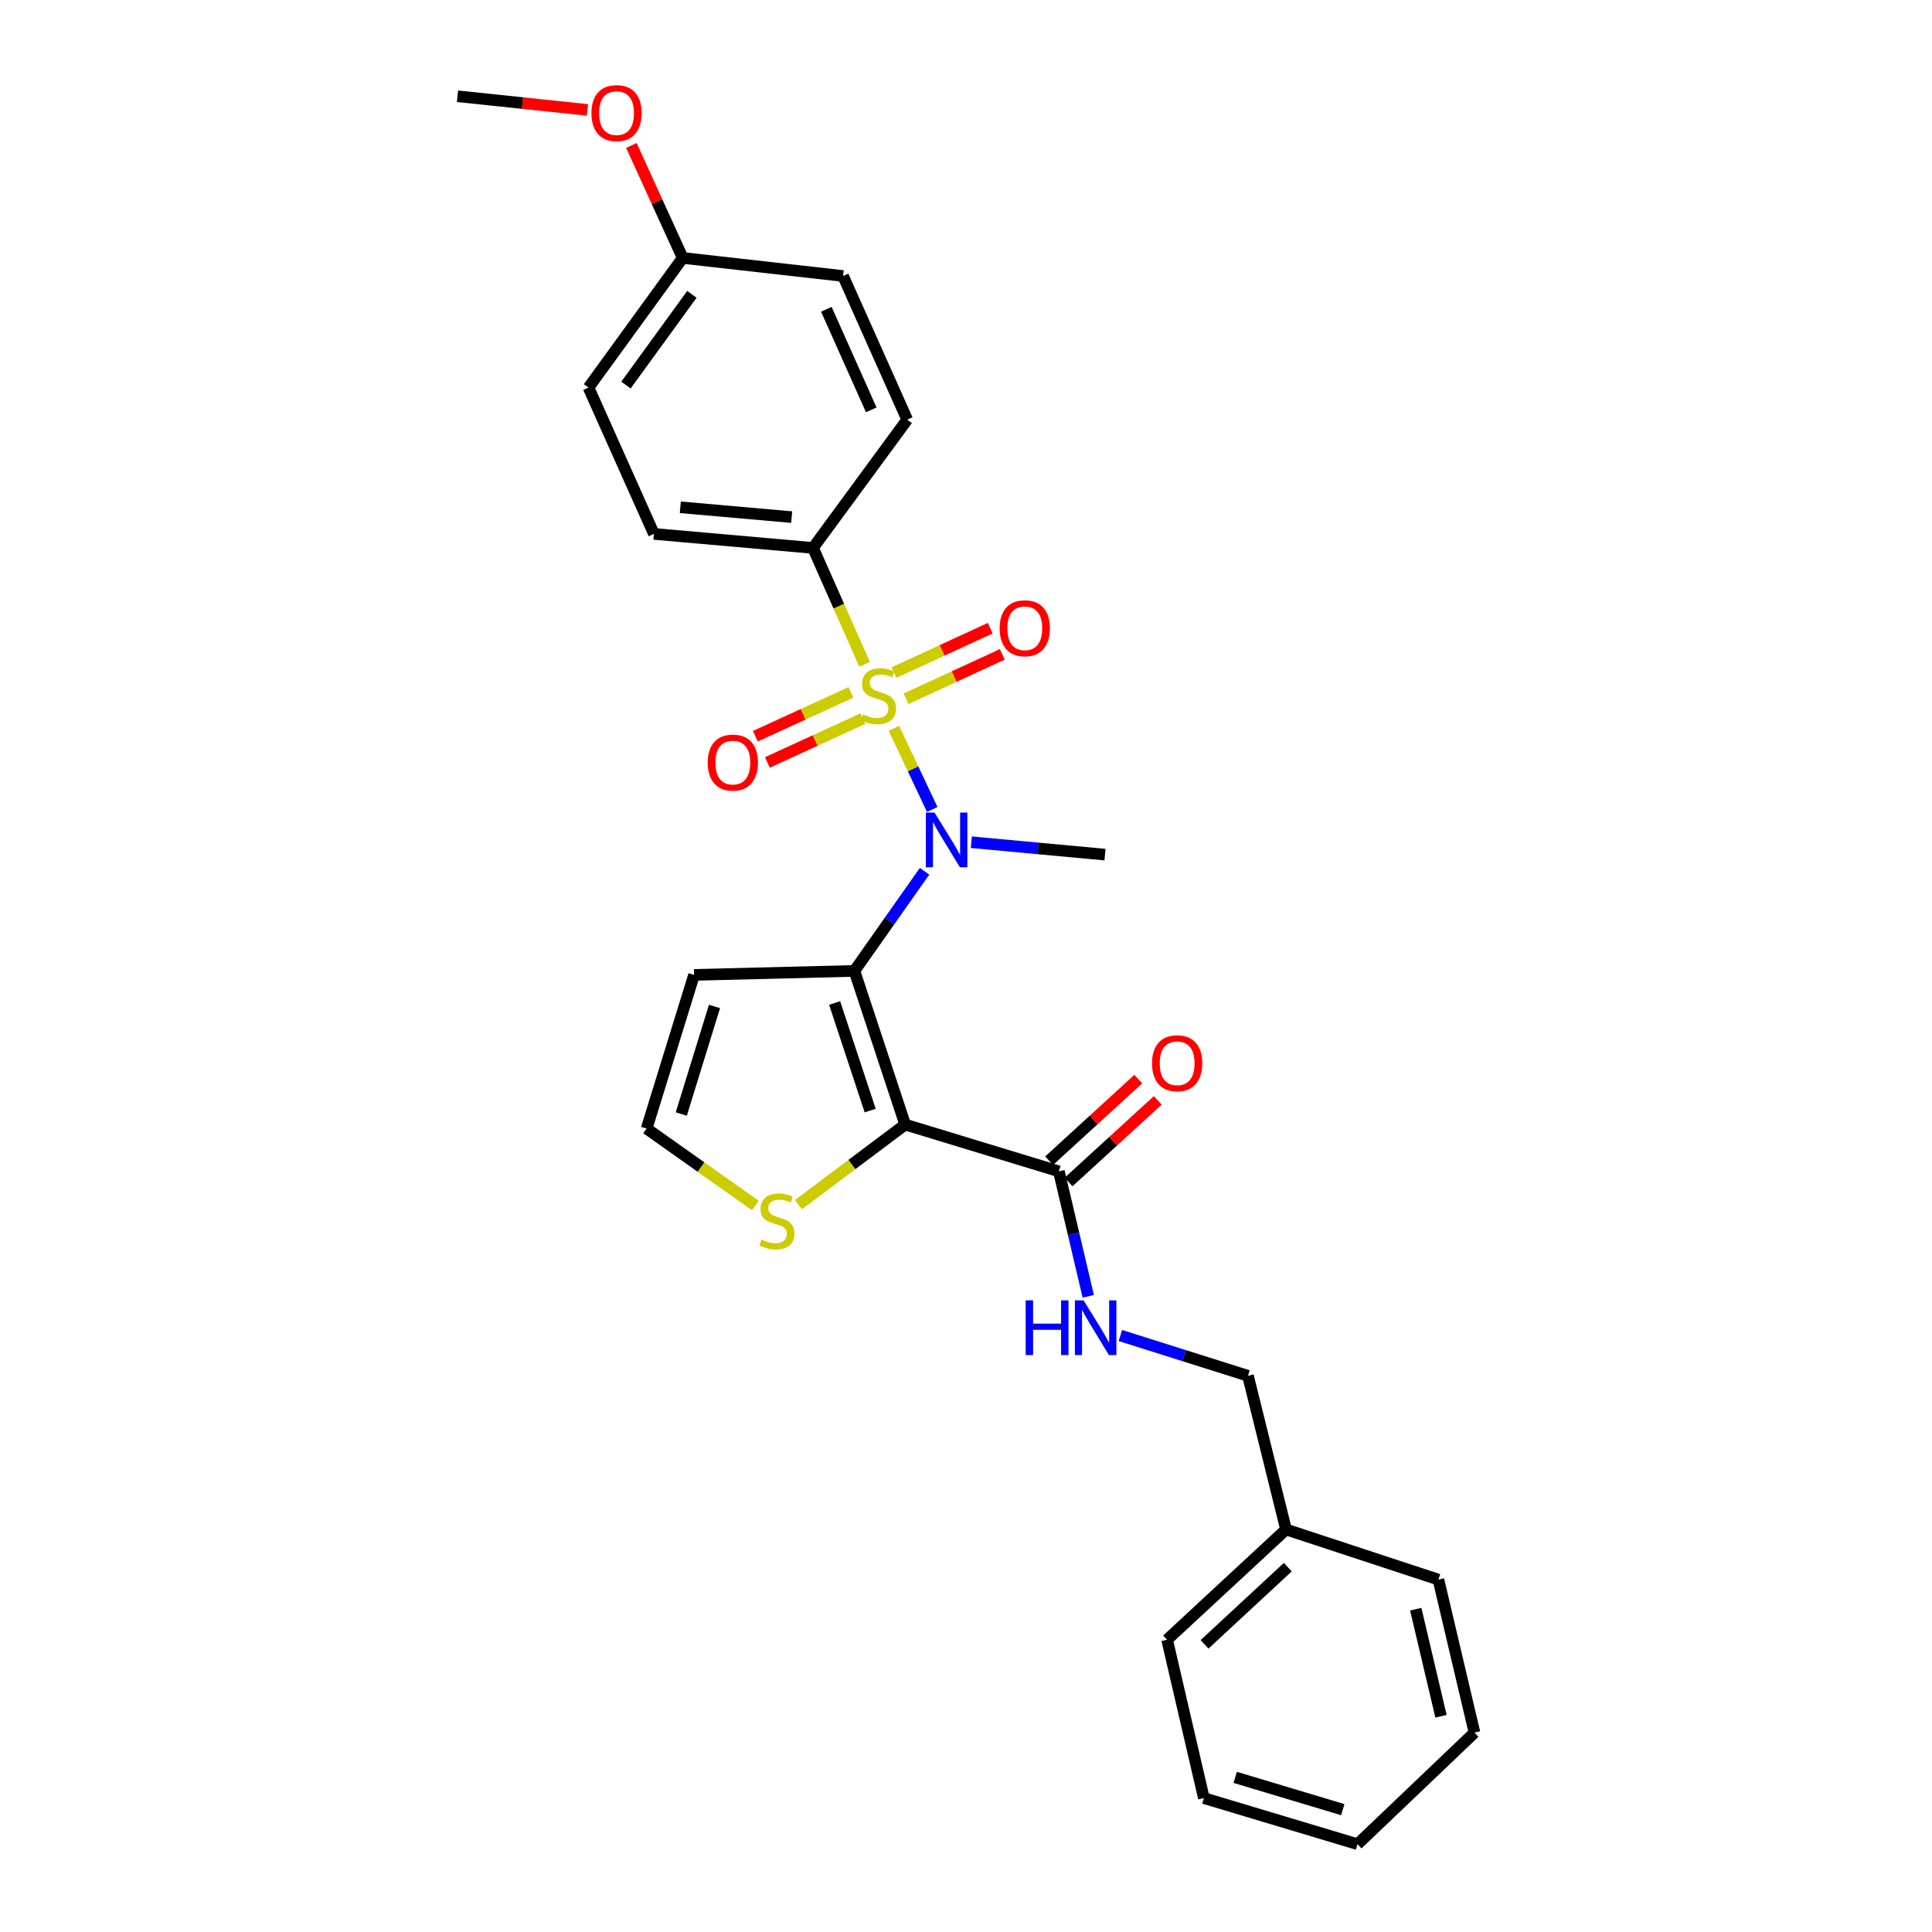 <?xml version='1.0' encoding='iso-8859-1'?>
<svg version='1.1' baseProfile='full'
              xmlns='http://www.w3.org/2000/svg'
                      xmlns:rdkit='http://www.rdkit.org/xml'
                      xmlns:xlink='http://www.w3.org/1999/xlink'
                  xml:space='preserve'
width='1000px' height='1000px' viewBox='0 0 1000 1000'>
<!-- END OF HEADER -->
<rect style='opacity:1.0;fill:#FFFFFF;stroke:none' width='1000' height='1000' x='0' y='0'> </rect>
<path class='bond-2' d='M 462.693,376.991 L 472.609,397.989' style='fill:none;fill-rule:evenodd;stroke:#CCCC00;stroke-width:6px;stroke-linecap:butt;stroke-linejoin:miter;stroke-opacity:1' />
<path class='bond-2' d='M 472.609,397.989 L 482.525,418.986' style='fill:none;fill-rule:evenodd;stroke:#0000FF;stroke-width:6px;stroke-linecap:butt;stroke-linejoin:miter;stroke-opacity:1' />
<path class='bond-6' d='M 447.505,343.836 L 434.157,313.722' style='fill:none;fill-rule:evenodd;stroke:#CCCC00;stroke-width:6px;stroke-linecap:butt;stroke-linejoin:miter;stroke-opacity:1' />
<path class='bond-6' d='M 434.157,313.722 L 420.809,283.608' style='fill:none;fill-rule:evenodd;stroke:#000000;stroke-width:6px;stroke-linecap:butt;stroke-linejoin:miter;stroke-opacity:1' />
<path class='bond-7' d='M 468.982,361.673 L 493.881,350.188' style='fill:none;fill-rule:evenodd;stroke:#CCCC00;stroke-width:6px;stroke-linecap:butt;stroke-linejoin:miter;stroke-opacity:1' />
<path class='bond-7' d='M 493.881,350.188 L 518.781,338.704' style='fill:none;fill-rule:evenodd;stroke:#FF0000;stroke-width:6px;stroke-linecap:butt;stroke-linejoin:miter;stroke-opacity:1' />
<path class='bond-7' d='M 462.73,348.119 L 487.63,336.635' style='fill:none;fill-rule:evenodd;stroke:#CCCC00;stroke-width:6px;stroke-linecap:butt;stroke-linejoin:miter;stroke-opacity:1' />
<path class='bond-7' d='M 487.63,336.635 L 512.529,325.15' style='fill:none;fill-rule:evenodd;stroke:#FF0000;stroke-width:6px;stroke-linecap:butt;stroke-linejoin:miter;stroke-opacity:1' />
<path class='bond-8' d='M 440.425,358.381 L 415.697,369.728' style='fill:none;fill-rule:evenodd;stroke:#CCCC00;stroke-width:6px;stroke-linecap:butt;stroke-linejoin:miter;stroke-opacity:1' />
<path class='bond-8' d='M 415.697,369.728 L 390.968,381.074' style='fill:none;fill-rule:evenodd;stroke:#FF0000;stroke-width:6px;stroke-linecap:butt;stroke-linejoin:miter;stroke-opacity:1' />
<path class='bond-8' d='M 446.65,371.947 L 421.921,383.294' style='fill:none;fill-rule:evenodd;stroke:#CCCC00;stroke-width:6px;stroke-linecap:butt;stroke-linejoin:miter;stroke-opacity:1' />
<path class='bond-8' d='M 421.921,383.294 L 397.193,394.641' style='fill:none;fill-rule:evenodd;stroke:#FF0000;stroke-width:6px;stroke-linecap:butt;stroke-linejoin:miter;stroke-opacity:1' />
<path class='bond-0' d='M 442.236,502.541 L 460.387,476.758' style='fill:none;fill-rule:evenodd;stroke:#000000;stroke-width:6px;stroke-linecap:butt;stroke-linejoin:miter;stroke-opacity:1' />
<path class='bond-0' d='M 460.387,476.758 L 478.538,450.976' style='fill:none;fill-rule:evenodd;stroke:#0000FF;stroke-width:6px;stroke-linecap:butt;stroke-linejoin:miter;stroke-opacity:1' />
<path class='bond-1' d='M 442.236,502.541 L 468.514,582.072' style='fill:none;fill-rule:evenodd;stroke:#000000;stroke-width:6px;stroke-linecap:butt;stroke-linejoin:miter;stroke-opacity:1' />
<path class='bond-1' d='M 432.005,519.153 L 450.4,574.825' style='fill:none;fill-rule:evenodd;stroke:#000000;stroke-width:6px;stroke-linecap:butt;stroke-linejoin:miter;stroke-opacity:1' />
<path class='bond-5' d='M 442.236,502.541 L 359.247,504.606' style='fill:none;fill-rule:evenodd;stroke:#000000;stroke-width:6px;stroke-linecap:butt;stroke-linejoin:miter;stroke-opacity:1' />
<path class='bond-3' d='M 468.514,582.072 L 548.062,606.286' style='fill:none;fill-rule:evenodd;stroke:#000000;stroke-width:6px;stroke-linecap:butt;stroke-linejoin:miter;stroke-opacity:1' />
<path class='bond-4' d='M 468.514,582.072 L 440.902,602.789' style='fill:none;fill-rule:evenodd;stroke:#000000;stroke-width:6px;stroke-linecap:butt;stroke-linejoin:miter;stroke-opacity:1' />
<path class='bond-4' d='M 440.902,602.789 L 413.289,623.507' style='fill:none;fill-rule:evenodd;stroke:#CCCC00;stroke-width:6px;stroke-linecap:butt;stroke-linejoin:miter;stroke-opacity:1' />
<path class='bond-16' d='M 502.765,435.931 L 537.354,439.143' style='fill:none;fill-rule:evenodd;stroke:#0000FF;stroke-width:6px;stroke-linecap:butt;stroke-linejoin:miter;stroke-opacity:1' />
<path class='bond-16' d='M 537.354,439.143 L 571.944,442.355' style='fill:none;fill-rule:evenodd;stroke:#000000;stroke-width:6px;stroke-linecap:butt;stroke-linejoin:miter;stroke-opacity:1' />
<path class='bond-9' d='M 548.062,606.286 L 555.675,638.633' style='fill:none;fill-rule:evenodd;stroke:#000000;stroke-width:6px;stroke-linecap:butt;stroke-linejoin:miter;stroke-opacity:1' />
<path class='bond-9' d='M 555.675,638.633 L 563.288,670.98' style='fill:none;fill-rule:evenodd;stroke:#0000FF;stroke-width:6px;stroke-linecap:butt;stroke-linejoin:miter;stroke-opacity:1' />
<path class='bond-11' d='M 553.1,611.792 L 576.178,590.677' style='fill:none;fill-rule:evenodd;stroke:#000000;stroke-width:6px;stroke-linecap:butt;stroke-linejoin:miter;stroke-opacity:1' />
<path class='bond-11' d='M 576.178,590.677 L 599.255,569.562' style='fill:none;fill-rule:evenodd;stroke:#FF0000;stroke-width:6px;stroke-linecap:butt;stroke-linejoin:miter;stroke-opacity:1' />
<path class='bond-11' d='M 543.024,600.78 L 566.102,579.665' style='fill:none;fill-rule:evenodd;stroke:#000000;stroke-width:6px;stroke-linecap:butt;stroke-linejoin:miter;stroke-opacity:1' />
<path class='bond-11' d='M 566.102,579.665 L 589.18,558.55' style='fill:none;fill-rule:evenodd;stroke:#FF0000;stroke-width:6px;stroke-linecap:butt;stroke-linejoin:miter;stroke-opacity:1' />
<path class='bond-28' d='M 390.989,623.988 L 362.837,604.067' style='fill:none;fill-rule:evenodd;stroke:#CCCC00;stroke-width:6px;stroke-linecap:butt;stroke-linejoin:miter;stroke-opacity:1' />
<path class='bond-28' d='M 362.837,604.067 L 334.685,584.145' style='fill:none;fill-rule:evenodd;stroke:#000000;stroke-width:6px;stroke-linecap:butt;stroke-linejoin:miter;stroke-opacity:1' />
<path class='bond-10' d='M 359.247,504.606 L 334.685,584.145' style='fill:none;fill-rule:evenodd;stroke:#000000;stroke-width:6px;stroke-linecap:butt;stroke-linejoin:miter;stroke-opacity:1' />
<path class='bond-10' d='M 369.824,520.941 L 352.631,576.618' style='fill:none;fill-rule:evenodd;stroke:#000000;stroke-width:6px;stroke-linecap:butt;stroke-linejoin:miter;stroke-opacity:1' />
<path class='bond-12' d='M 420.809,283.608 L 338.474,276.352' style='fill:none;fill-rule:evenodd;stroke:#000000;stroke-width:6px;stroke-linecap:butt;stroke-linejoin:miter;stroke-opacity:1' />
<path class='bond-12' d='M 409.769,267.651 L 352.135,262.572' style='fill:none;fill-rule:evenodd;stroke:#000000;stroke-width:6px;stroke-linecap:butt;stroke-linejoin:miter;stroke-opacity:1' />
<path class='bond-13' d='M 420.809,283.608 L 469.567,217.211' style='fill:none;fill-rule:evenodd;stroke:#000000;stroke-width:6px;stroke-linecap:butt;stroke-linejoin:miter;stroke-opacity:1' />
<path class='bond-14' d='M 579.916,691.262 L 612.93,701.687' style='fill:none;fill-rule:evenodd;stroke:#0000FF;stroke-width:6px;stroke-linecap:butt;stroke-linejoin:miter;stroke-opacity:1' />
<path class='bond-14' d='M 612.93,701.687 L 645.944,712.112' style='fill:none;fill-rule:evenodd;stroke:#000000;stroke-width:6px;stroke-linecap:butt;stroke-linejoin:miter;stroke-opacity:1' />
<path class='bond-17' d='M 338.474,276.352 L 304.609,200.61' style='fill:none;fill-rule:evenodd;stroke:#000000;stroke-width:6px;stroke-linecap:butt;stroke-linejoin:miter;stroke-opacity:1' />
<path class='bond-18' d='M 469.567,217.211 L 436.373,142.854' style='fill:none;fill-rule:evenodd;stroke:#000000;stroke-width:6px;stroke-linecap:butt;stroke-linejoin:miter;stroke-opacity:1' />
<path class='bond-18' d='M 450.958,212.142 L 427.723,160.092' style='fill:none;fill-rule:evenodd;stroke:#000000;stroke-width:6px;stroke-linecap:butt;stroke-linejoin:miter;stroke-opacity:1' />
<path class='bond-19' d='M 645.944,712.112 L 665.647,791.652' style='fill:none;fill-rule:evenodd;stroke:#000000;stroke-width:6px;stroke-linecap:butt;stroke-linejoin:miter;stroke-opacity:1' />
<path class='bond-15' d='M 353.359,133.509 L 436.373,142.854' style='fill:none;fill-rule:evenodd;stroke:#000000;stroke-width:6px;stroke-linecap:butt;stroke-linejoin:miter;stroke-opacity:1' />
<path class='bond-20' d='M 353.359,133.509 L 340.081,104.401' style='fill:none;fill-rule:evenodd;stroke:#000000;stroke-width:6px;stroke-linecap:butt;stroke-linejoin:miter;stroke-opacity:1' />
<path class='bond-20' d='M 340.081,104.401 L 326.802,75.294' style='fill:none;fill-rule:evenodd;stroke:#FF0000;stroke-width:6px;stroke-linecap:butt;stroke-linejoin:miter;stroke-opacity:1' />
<path class='bond-27' d='M 353.359,133.509 L 304.609,200.61' style='fill:none;fill-rule:evenodd;stroke:#000000;stroke-width:6px;stroke-linecap:butt;stroke-linejoin:miter;stroke-opacity:1' />
<path class='bond-27' d='M 358.122,152.347 L 323.997,199.318' style='fill:none;fill-rule:evenodd;stroke:#000000;stroke-width:6px;stroke-linecap:butt;stroke-linejoin:miter;stroke-opacity:1' />
<path class='bond-21' d='M 665.647,791.652 L 604.085,848.727' style='fill:none;fill-rule:evenodd;stroke:#000000;stroke-width:6px;stroke-linecap:butt;stroke-linejoin:miter;stroke-opacity:1' />
<path class='bond-21' d='M 666.561,811.159 L 623.467,851.112' style='fill:none;fill-rule:evenodd;stroke:#000000;stroke-width:6px;stroke-linecap:butt;stroke-linejoin:miter;stroke-opacity:1' />
<path class='bond-22' d='M 665.647,791.652 L 744.515,817.598' style='fill:none;fill-rule:evenodd;stroke:#000000;stroke-width:6px;stroke-linecap:butt;stroke-linejoin:miter;stroke-opacity:1' />
<path class='bond-23' d='M 304.059,56.889 L 270.435,53.356' style='fill:none;fill-rule:evenodd;stroke:#FF0000;stroke-width:6px;stroke-linecap:butt;stroke-linejoin:miter;stroke-opacity:1' />
<path class='bond-23' d='M 270.435,53.356 L 236.811,49.823' style='fill:none;fill-rule:evenodd;stroke:#000000;stroke-width:6px;stroke-linecap:butt;stroke-linejoin:miter;stroke-opacity:1' />
<path class='bond-25' d='M 604.085,848.727 L 623.124,930.689' style='fill:none;fill-rule:evenodd;stroke:#000000;stroke-width:6px;stroke-linecap:butt;stroke-linejoin:miter;stroke-opacity:1' />
<path class='bond-24' d='M 744.515,817.598 L 763.189,896.798' style='fill:none;fill-rule:evenodd;stroke:#000000;stroke-width:6px;stroke-linecap:butt;stroke-linejoin:miter;stroke-opacity:1' />
<path class='bond-24' d='M 732.788,832.904 L 745.86,888.343' style='fill:none;fill-rule:evenodd;stroke:#000000;stroke-width:6px;stroke-linecap:butt;stroke-linejoin:miter;stroke-opacity:1' />
<path class='bond-26' d='M 763.189,896.798 L 702.655,954.545' style='fill:none;fill-rule:evenodd;stroke:#000000;stroke-width:6px;stroke-linecap:butt;stroke-linejoin:miter;stroke-opacity:1' />
<path class='bond-29' d='M 623.124,930.689 L 702.655,954.545' style='fill:none;fill-rule:evenodd;stroke:#000000;stroke-width:6px;stroke-linecap:butt;stroke-linejoin:miter;stroke-opacity:1' />
<path class='bond-29' d='M 639.342,919.97 L 695.014,936.67' style='fill:none;fill-rule:evenodd;stroke:#000000;stroke-width:6px;stroke-linecap:butt;stroke-linejoin:miter;stroke-opacity:1' />
<path  class='atom-0' d='M 446.691 369.766
Q 447.011 369.886, 448.331 370.446
Q 449.651 371.006, 451.091 371.366
Q 452.571 371.686, 454.011 371.686
Q 456.691 371.686, 458.251 370.406
Q 459.811 369.086, 459.811 366.806
Q 459.811 365.246, 459.011 364.286
Q 458.251 363.326, 457.051 362.806
Q 455.851 362.286, 453.851 361.686
Q 451.331 360.926, 449.811 360.206
Q 448.331 359.486, 447.251 357.966
Q 446.211 356.446, 446.211 353.886
Q 446.211 350.326, 448.611 348.126
Q 451.051 345.926, 455.851 345.926
Q 459.131 345.926, 462.851 347.486
L 461.931 350.566
Q 458.531 349.166, 455.971 349.166
Q 453.211 349.166, 451.691 350.326
Q 450.171 351.446, 450.211 353.406
Q 450.211 354.926, 450.971 355.846
Q 451.771 356.766, 452.891 357.286
Q 454.051 357.806, 455.971 358.406
Q 458.531 359.206, 460.051 360.006
Q 461.571 360.806, 462.651 362.446
Q 463.771 364.046, 463.771 366.806
Q 463.771 370.726, 461.131 372.846
Q 458.531 374.926, 454.171 374.926
Q 451.651 374.926, 449.731 374.366
Q 447.851 373.846, 445.611 372.926
L 446.691 369.766
' fill='#CCCC00'/>
<path  class='atom-3' d='M 483.706 420.583
L 492.986 435.583
Q 493.906 437.063, 495.386 439.743
Q 496.866 442.423, 496.946 442.583
L 496.946 420.583
L 500.706 420.583
L 500.706 448.903
L 496.826 448.903
L 486.866 432.503
Q 485.706 430.583, 484.466 428.383
Q 483.266 426.183, 482.906 425.503
L 482.906 448.903
L 479.226 448.903
L 479.226 420.583
L 483.706 420.583
' fill='#0000FF'/>
<path  class='atom-5' d='M 394.134 641.596
Q 394.454 641.716, 395.774 642.276
Q 397.094 642.836, 398.534 643.196
Q 400.014 643.516, 401.454 643.516
Q 404.134 643.516, 405.694 642.236
Q 407.254 640.916, 407.254 638.636
Q 407.254 637.076, 406.454 636.116
Q 405.694 635.156, 404.494 634.636
Q 403.294 634.116, 401.294 633.516
Q 398.774 632.756, 397.254 632.036
Q 395.774 631.316, 394.694 629.796
Q 393.654 628.276, 393.654 625.716
Q 393.654 622.156, 396.054 619.956
Q 398.494 617.756, 403.294 617.756
Q 406.574 617.756, 410.294 619.316
L 409.374 622.396
Q 405.974 620.996, 403.414 620.996
Q 400.654 620.996, 399.134 622.156
Q 397.614 623.276, 397.654 625.236
Q 397.654 626.756, 398.414 627.676
Q 399.214 628.596, 400.334 629.116
Q 401.494 629.636, 403.414 630.236
Q 405.974 631.036, 407.494 631.836
Q 409.014 632.636, 410.094 634.276
Q 411.214 635.876, 411.214 638.636
Q 411.214 642.556, 408.574 644.676
Q 405.974 646.756, 401.614 646.756
Q 399.094 646.756, 397.174 646.196
Q 395.294 645.676, 393.054 644.756
L 394.134 641.596
' fill='#CCCC00'/>
<path  class='atom-8' d='M 517.433 325.191
Q 517.433 318.391, 520.793 314.591
Q 524.153 310.791, 530.433 310.791
Q 536.713 310.791, 540.073 314.591
Q 543.433 318.391, 543.433 325.191
Q 543.433 332.071, 540.033 335.991
Q 536.633 339.871, 530.433 339.871
Q 524.193 339.871, 520.793 335.991
Q 517.433 332.111, 517.433 325.191
M 530.433 336.671
Q 534.753 336.671, 537.073 333.791
Q 539.433 330.871, 539.433 325.191
Q 539.433 319.631, 537.073 316.831
Q 534.753 313.991, 530.433 313.991
Q 526.113 313.991, 523.753 316.791
Q 521.433 319.591, 521.433 325.191
Q 521.433 330.911, 523.753 333.791
Q 526.113 336.671, 530.433 336.671
' fill='#FF0000'/>
<path  class='atom-9' d='M 366.314 394.713
Q 366.314 387.913, 369.674 384.113
Q 373.034 380.313, 379.314 380.313
Q 385.594 380.313, 388.954 384.113
Q 392.314 387.913, 392.314 394.713
Q 392.314 401.593, 388.914 405.513
Q 385.514 409.393, 379.314 409.393
Q 373.074 409.393, 369.674 405.513
Q 366.314 401.633, 366.314 394.713
M 379.314 406.193
Q 383.634 406.193, 385.954 403.313
Q 388.314 400.393, 388.314 394.713
Q 388.314 389.153, 385.954 386.353
Q 383.634 383.513, 379.314 383.513
Q 374.994 383.513, 372.634 386.313
Q 370.314 389.113, 370.314 394.713
Q 370.314 400.433, 372.634 403.313
Q 374.994 406.193, 379.314 406.193
' fill='#FF0000'/>
<path  class='atom-10' d='M 530.89 673.058
L 534.73 673.058
L 534.73 685.098
L 549.21 685.098
L 549.21 673.058
L 553.05 673.058
L 553.05 701.378
L 549.21 701.378
L 549.21 688.298
L 534.73 688.298
L 534.73 701.378
L 530.89 701.378
L 530.89 673.058
' fill='#0000FF'/>
<path  class='atom-10' d='M 560.85 673.058
L 570.13 688.058
Q 571.05 689.538, 572.53 692.218
Q 574.01 694.898, 574.09 695.058
L 574.09 673.058
L 577.85 673.058
L 577.85 701.378
L 573.97 701.378
L 564.01 684.978
Q 562.85 683.058, 561.61 680.858
Q 560.41 678.658, 560.05 677.978
L 560.05 701.378
L 556.37 701.378
L 556.37 673.058
L 560.85 673.058
' fill='#0000FF'/>
<path  class='atom-12' d='M 596.292 550.343
Q 596.292 543.543, 599.652 539.743
Q 603.012 535.943, 609.292 535.943
Q 615.572 535.943, 618.932 539.743
Q 622.292 543.543, 622.292 550.343
Q 622.292 557.223, 618.892 561.143
Q 615.492 565.023, 609.292 565.023
Q 603.052 565.023, 599.652 561.143
Q 596.292 557.263, 596.292 550.343
M 609.292 561.823
Q 613.612 561.823, 615.932 558.943
Q 618.292 556.023, 618.292 550.343
Q 618.292 544.783, 615.932 541.983
Q 613.612 539.143, 609.292 539.143
Q 604.972 539.143, 602.612 541.943
Q 600.292 544.743, 600.292 550.343
Q 600.292 556.063, 602.612 558.943
Q 604.972 561.823, 609.292 561.823
' fill='#FF0000'/>
<path  class='atom-21' d='M 306.128 58.552
Q 306.128 51.752, 309.488 47.952
Q 312.848 44.152, 319.128 44.152
Q 325.408 44.152, 328.768 47.952
Q 332.128 51.752, 332.128 58.552
Q 332.128 65.432, 328.728 69.352
Q 325.328 73.232, 319.128 73.232
Q 312.888 73.232, 309.488 69.352
Q 306.128 65.472, 306.128 58.552
M 319.128 70.032
Q 323.448 70.032, 325.768 67.152
Q 328.128 64.232, 328.128 58.552
Q 328.128 52.992, 325.768 50.192
Q 323.448 47.352, 319.128 47.352
Q 314.808 47.352, 312.448 50.152
Q 310.128 52.952, 310.128 58.552
Q 310.128 64.272, 312.448 67.152
Q 314.808 70.032, 319.128 70.032
' fill='#FF0000'/>
</svg>
